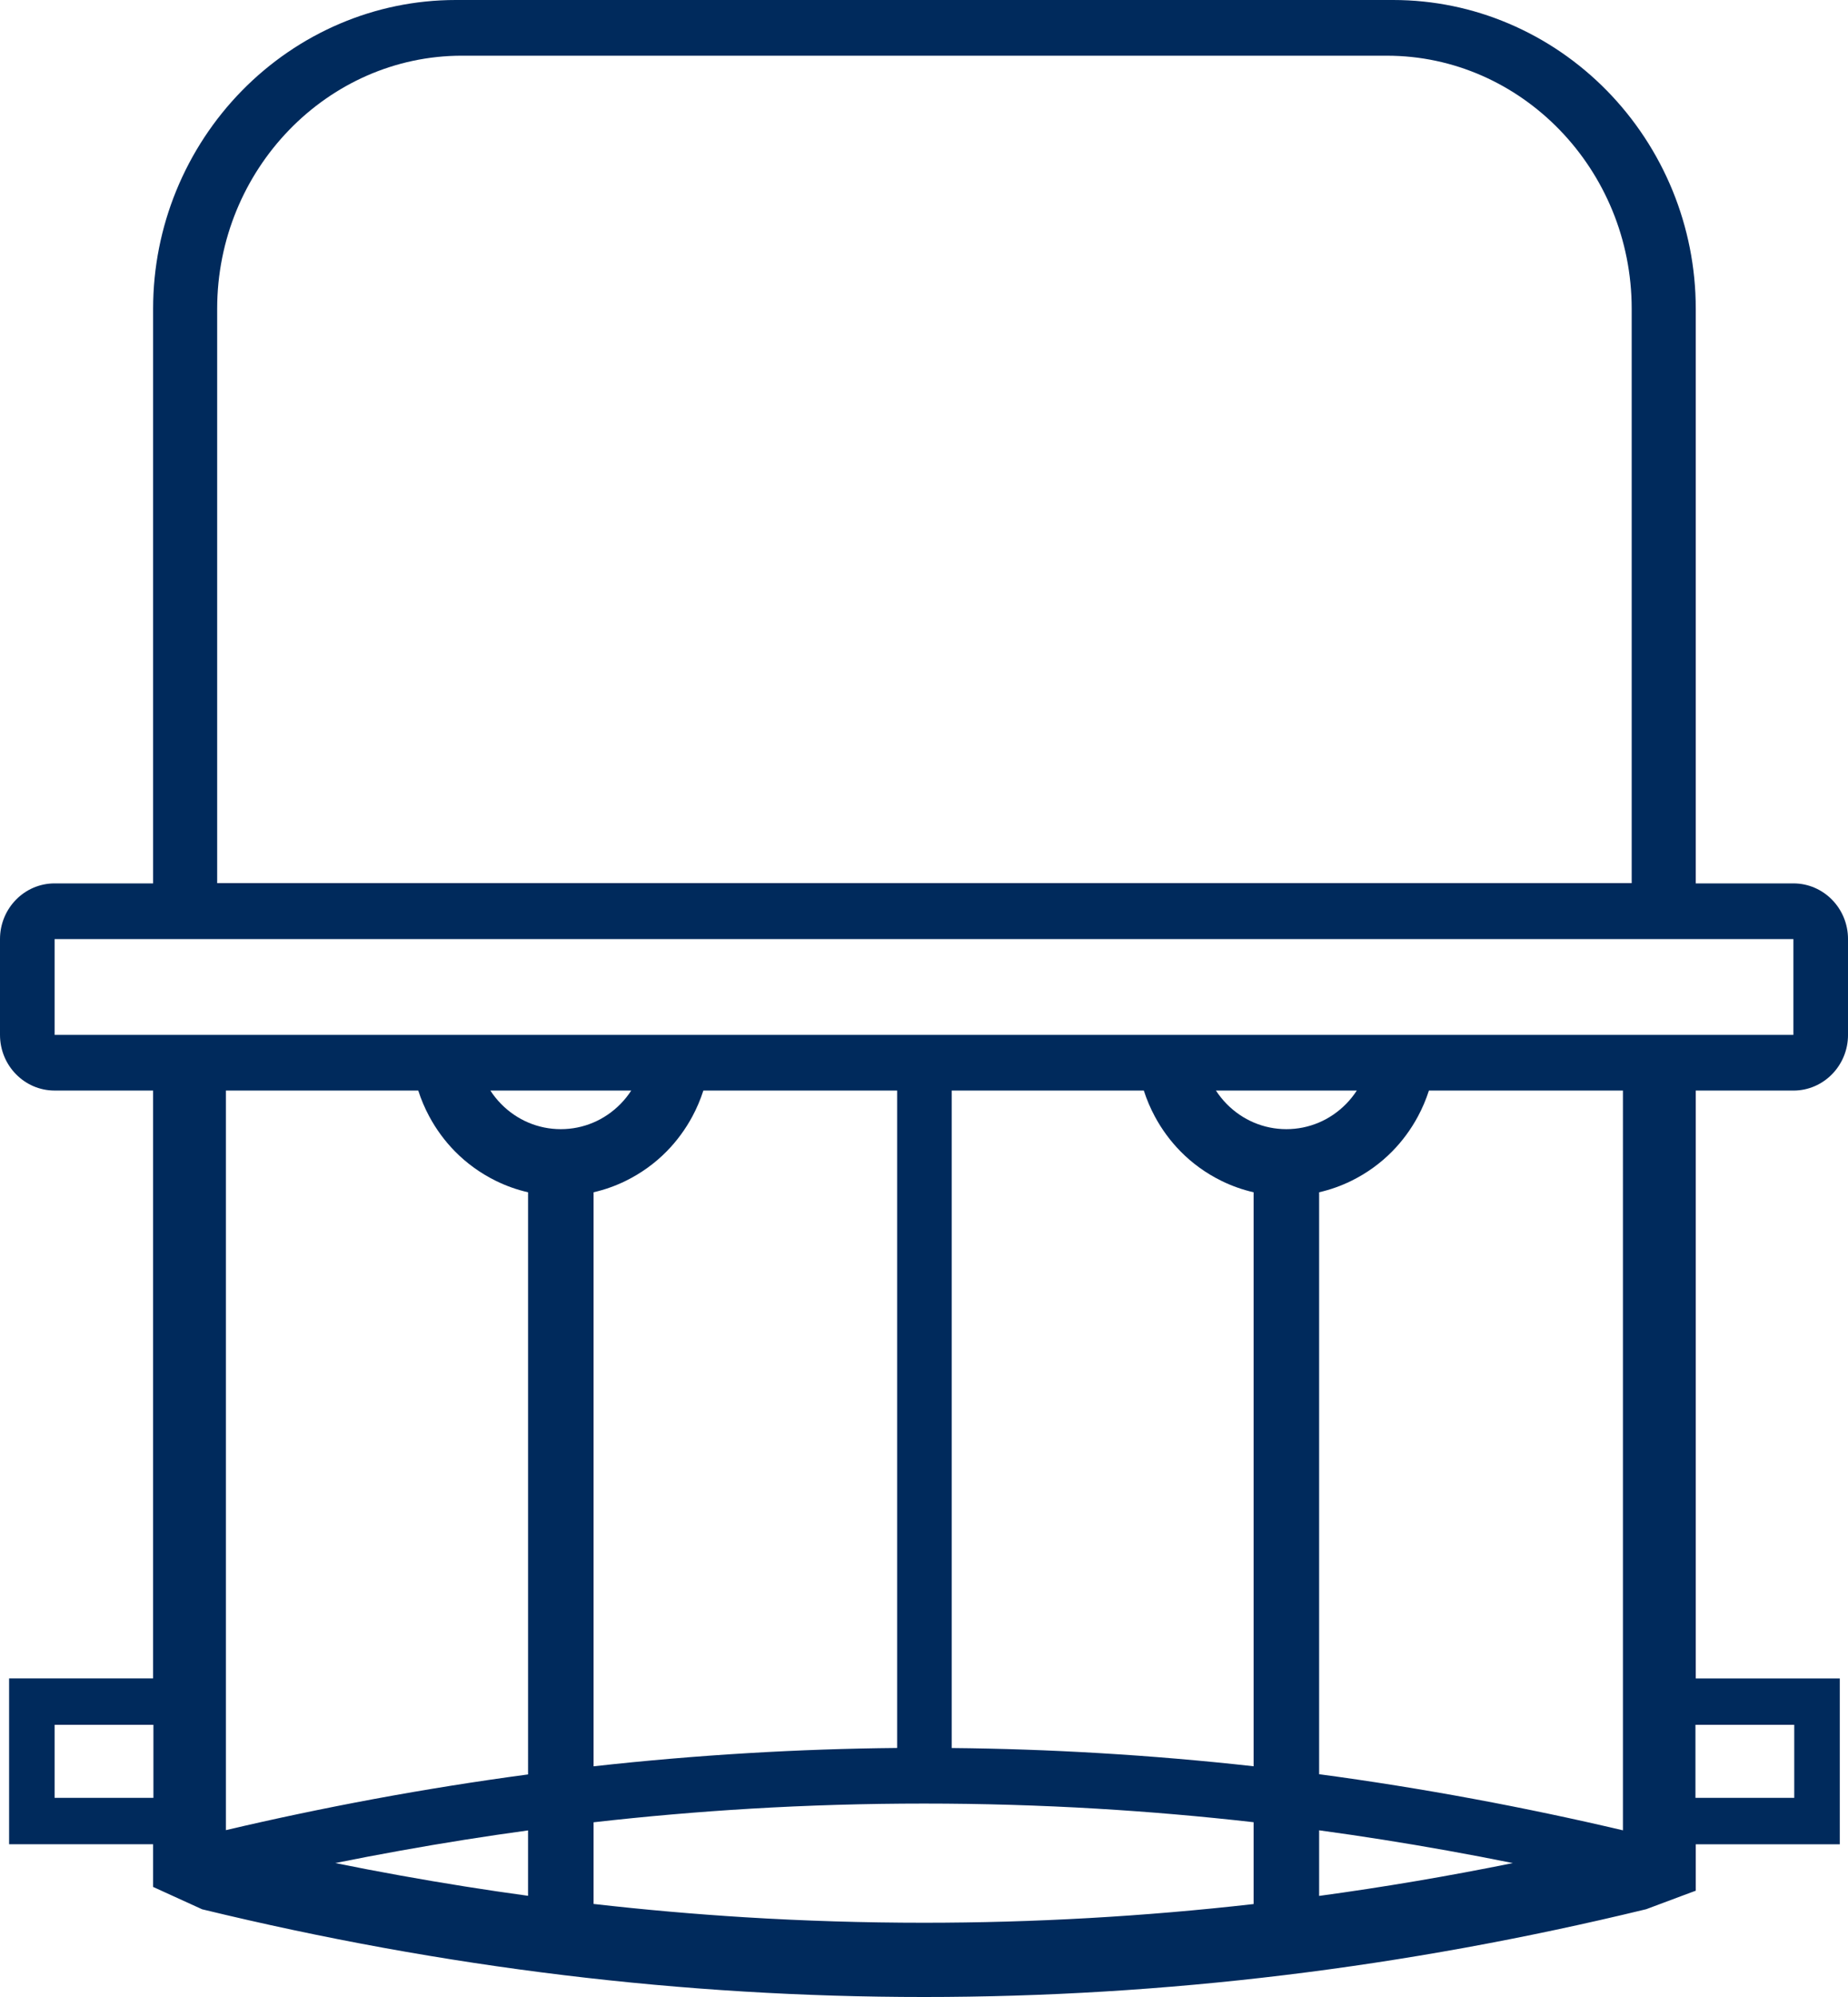 <?xml version="1.0" encoding="utf-8"?>
<!-- Generator: Adobe Illustrator 16.0.3, SVG Export Plug-In . SVG Version: 6.00 Build 0)  -->
<!DOCTYPE svg PUBLIC "-//W3C//DTD SVG 1.1//EN" "http://www.w3.org/Graphics/SVG/1.1/DTD/svg11.dtd">
<svg version="1.1" id="Warstwa_1" xmlns="http://www.w3.org/2000/svg" xmlns:xlink="http://www.w3.org/1999/xlink" x="0px" y="0px"
	 width="141.732px" height="153.071px" viewBox="0 0 141.732 153.071" enable-background="new 0 0 141.732 153.071"
	 xml:space="preserve">
<path fill="#002a5c" d="M4.188,71.981v7.342h133.357v-7.342H4.188z M4.188,132.209v5.595h7.578v-5.595H4.188z M130.032,132.209
	v5.595h7.578v-5.595H130.032z M37.609,83.592c0.239,0.367,0.514,0.711,0.822,1.025c1.22,1.243,2.855,1.934,4.58,1.934
	s3.36-0.69,4.58-1.934c0.308-0.314,0.583-0.658,0.822-1.025H37.609z M93.256,83.592c0.239,0.367,0.515,0.711,0.822,1.025
	c1.22,1.243,2.855,1.934,4.58,1.934s3.36-0.69,4.58-1.934c0.308-0.314,0.583-0.658,0.822-1.025H93.256z M35.429,4.269
	c-10.325,0-18.773,8.729-18.773,19.396V67.69h108.486V23.666c0-10.668-8.448-19.396-18.772-19.396H35.429z M109.591,83.592
	c-0.223,0.692-0.506,1.357-0.845,1.987c-0.53,0.984-1.19,1.88-1.955,2.66c-0.904,0.922-1.972,1.695-3.159,2.277
	c-0.777,0.382-1.603,0.676-2.461,0.872v44.606c3.906,0.522,7.858,1.153,11.856,1.895c3.861,0.716,7.676,1.519,11.444,2.406V83.592
	H109.591z M96.146,91.389c-0.858-0.196-1.684-0.49-2.461-0.872c-1.188-0.582-2.255-1.355-3.159-2.277
	c-0.765-0.78-1.425-1.676-1.955-2.66c-0.339-0.63-0.622-1.295-0.845-1.987H72.992v50.393c3.735,0.035,7.498,0.165,11.288,0.389
	c3.971,0.235,7.927,0.571,11.865,1.01V91.389z M53.944,83.592c-0.223,0.692-0.506,1.357-0.845,1.987
	c-0.53,0.984-1.19,1.88-1.955,2.66c-0.904,0.922-1.972,1.695-3.159,2.277c-0.777,0.382-1.602,0.676-2.461,0.872v44.001
	c3.95-0.44,7.917-0.778,11.898-1.014c3.822-0.227,7.617-0.357,11.383-0.393V83.592H53.944z M40.499,91.389
	c-0.859-0.196-1.684-0.49-2.46-0.872c-1.188-0.582-2.255-1.355-3.16-2.277c-0.765-0.78-1.425-1.676-1.955-2.66
	c-0.339-0.63-0.623-1.295-0.846-1.987H17.326v56.688c3.737-0.879,7.521-1.674,11.349-2.385c3.933-0.729,7.875-1.358,11.825-1.886
	V91.389z M45.524,139.679v6.259c3.887,0.443,7.759,0.783,11.613,1.021c4.542,0.279,9.119,0.42,13.73,0.42
	c8.433,0,16.858-0.478,25.278-1.433v-6.273c-4.022-0.455-8.028-0.802-12.017-1.038c-4.382-0.26-8.803-0.391-13.262-0.391
	c-4.47,0-8.901,0.131-13.294,0.392C53.575,138.874,49.558,139.221,45.524,139.679z M40.499,145.314v-5.012
	c-3.224,0.439-6.492,0.957-9.806,1.553c-1.668,0.3-3.329,0.616-4.98,0.949c1.651,0.335,3.311,0.652,4.978,0.952
	C34.005,144.354,37.275,144.874,40.499,145.314z M101.171,140.294v5.028c4.948-0.673,9.9-1.512,14.856-2.517
	c-1.663-0.336-3.335-0.654-5.015-0.956C107.688,141.252,104.406,140.734,101.171,140.294z M129.139,145.263l-2.791,1.044
	l-0.087,0.033l-0.071,0.017c-9.218,2.236-18.44,3.915-27.664,5.034c-9.228,1.12-18.447,1.68-27.658,1.68
	c-18.413,0-36.833-2.232-55.259-6.698l-0.108-0.026l-0.137-0.063l-2.792-1.272l-0.829-0.378v-0.918v-2.354H4.188H2.094H0.698v-1.423
	v-2.135v-5.595v-2.135v-1.423h1.396h2.093h7.555v-45.06H4.188c-1.156,0-2.203-0.478-2.961-1.251C0.469,81.569,0,80.501,0,79.323
	v-7.342c0-1.178,0.469-2.246,1.227-3.019c0.758-0.773,1.805-1.25,2.961-1.25h7.555V23.666c0-3.188,0.629-6.24,1.767-9.03
	c1.181-2.898,2.909-5.506,5.048-7.688c2.139-2.181,4.698-3.943,7.54-5.147C28.834,0.641,31.827,0,34.954,0h71.89
	c3.127,0,6.12,0.641,8.855,1.801c2.843,1.204,5.402,2.966,7.541,5.147c2.139,2.181,3.867,4.79,5.049,7.688
	c1.137,2.79,1.767,5.841,1.767,9.03v44.046h7.489c1.155,0,2.203,0.478,2.961,1.25s1.227,1.84,1.227,3.019v7.342
	c0,1.179-0.469,2.246-1.227,3.019c-0.758,0.773-1.806,1.251-2.961,1.251h-7.489v45.06h7.555h2.094h1.396v1.423v2.135v5.595v2.135
	v1.423h-1.396h-2.094h-7.555v2.567v0.991L129.139,145.263z"/>
</svg>
